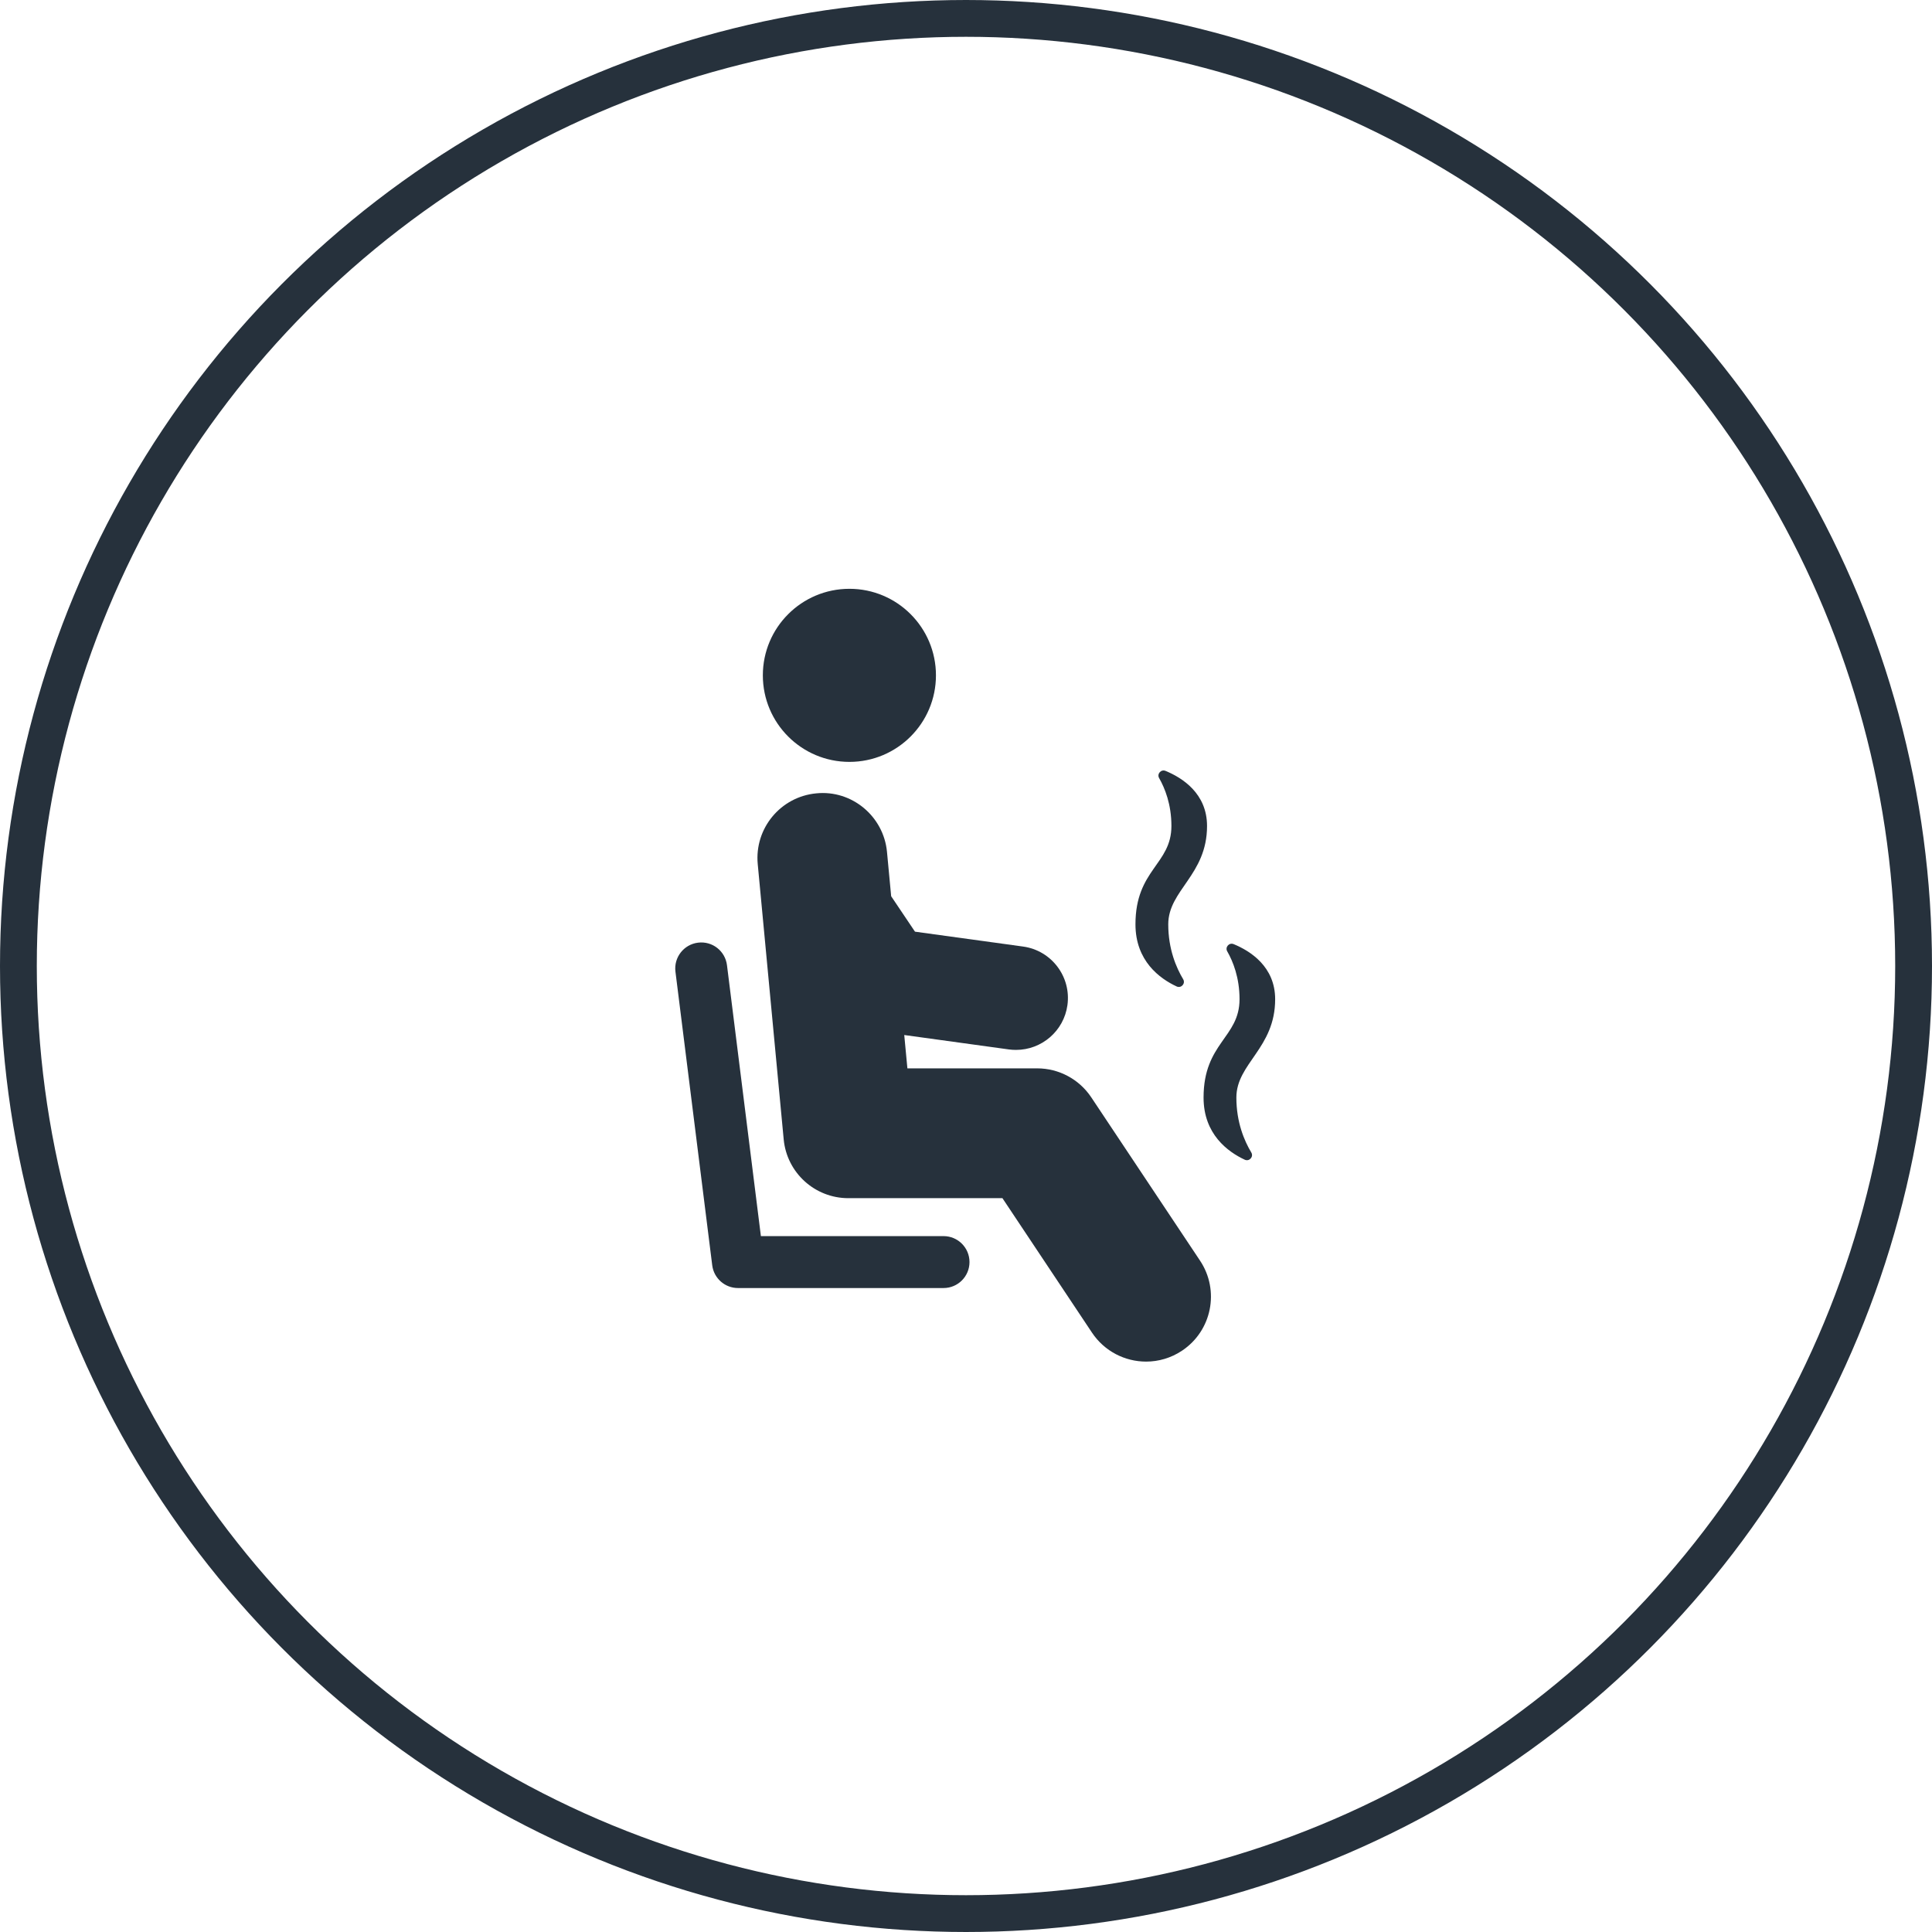 <svg width="105" height="105" viewBox="0 0 105 105" fill="none" xmlns="http://www.w3.org/2000/svg">
<path d="M59.306 59.635C58.651 58.653 57.548 58.063 56.369 58.063H49.315L49.144 56.251L54.833 57.035C54.962 57.052 55.092 57.06 55.221 57.06C56.609 57.06 57.819 56.037 58.013 54.624C58.225 53.08 57.146 51.655 55.602 51.443L49.727 50.634L48.433 48.709L48.206 46.298C48.023 44.359 46.291 42.92 44.363 43.117C42.422 43.3 40.999 45.021 41.181 46.961L42.592 61.922C42.763 63.734 44.284 65.118 46.105 65.118H54.48L59.348 72.427C60.029 73.447 61.148 74 62.288 74C62.96 74 63.639 73.808 64.24 73.407C65.862 72.328 66.3 70.138 65.221 68.516L59.306 59.635Z" fill="#26313C"/>
<path d="M46.164 41.407C48.761 41.407 50.867 39.301 50.867 36.703C50.867 34.106 48.761 32 46.164 32C43.565 32 41.459 34.106 41.459 36.703C41.459 39.301 43.565 41.407 46.164 41.407Z" fill="#26313C"/>
<path d="M51.279 67.18H41.353L39.51 52.457C39.413 51.685 38.716 51.134 37.935 51.232C37.161 51.329 36.613 52.034 36.709 52.807L38.708 68.766C38.796 69.472 39.397 70.002 40.108 70.002H51.279C52.059 70.002 52.69 69.37 52.69 68.591C52.69 67.811 52.059 67.18 51.279 67.18Z" fill="#26313C"/>
<path d="M67.194 59.651C67.194 57.79 69.302 56.973 69.302 54.305C69.302 52.536 67.953 51.684 67.045 51.311C66.802 51.212 66.567 51.475 66.697 51.703C67.01 52.249 67.366 53.129 67.366 54.305C67.366 56.399 65.411 56.673 65.411 59.651C65.411 61.641 66.731 62.6 67.65 63.028C67.898 63.142 68.145 62.867 68.004 62.633C67.632 62.015 67.194 61.001 67.194 59.651Z" fill="#26313C"/>
<path d="M63.949 53.612C64.196 53.727 64.443 53.451 64.302 53.218C63.93 52.599 63.492 51.586 63.492 50.235C63.492 48.374 65.6 47.557 65.6 44.89C65.6 43.12 64.251 42.269 63.343 41.896C63.1 41.796 62.865 42.06 62.996 42.288C63.308 42.833 63.664 43.713 63.664 44.89C63.664 46.983 61.71 47.258 61.71 50.235C61.71 52.225 63.029 53.185 63.949 53.612Z" fill="#26313C"/>
<circle cx="52.5" cy="52.5" r="51.5" stroke="#26313C" stroke-width="2"/>
</svg>

